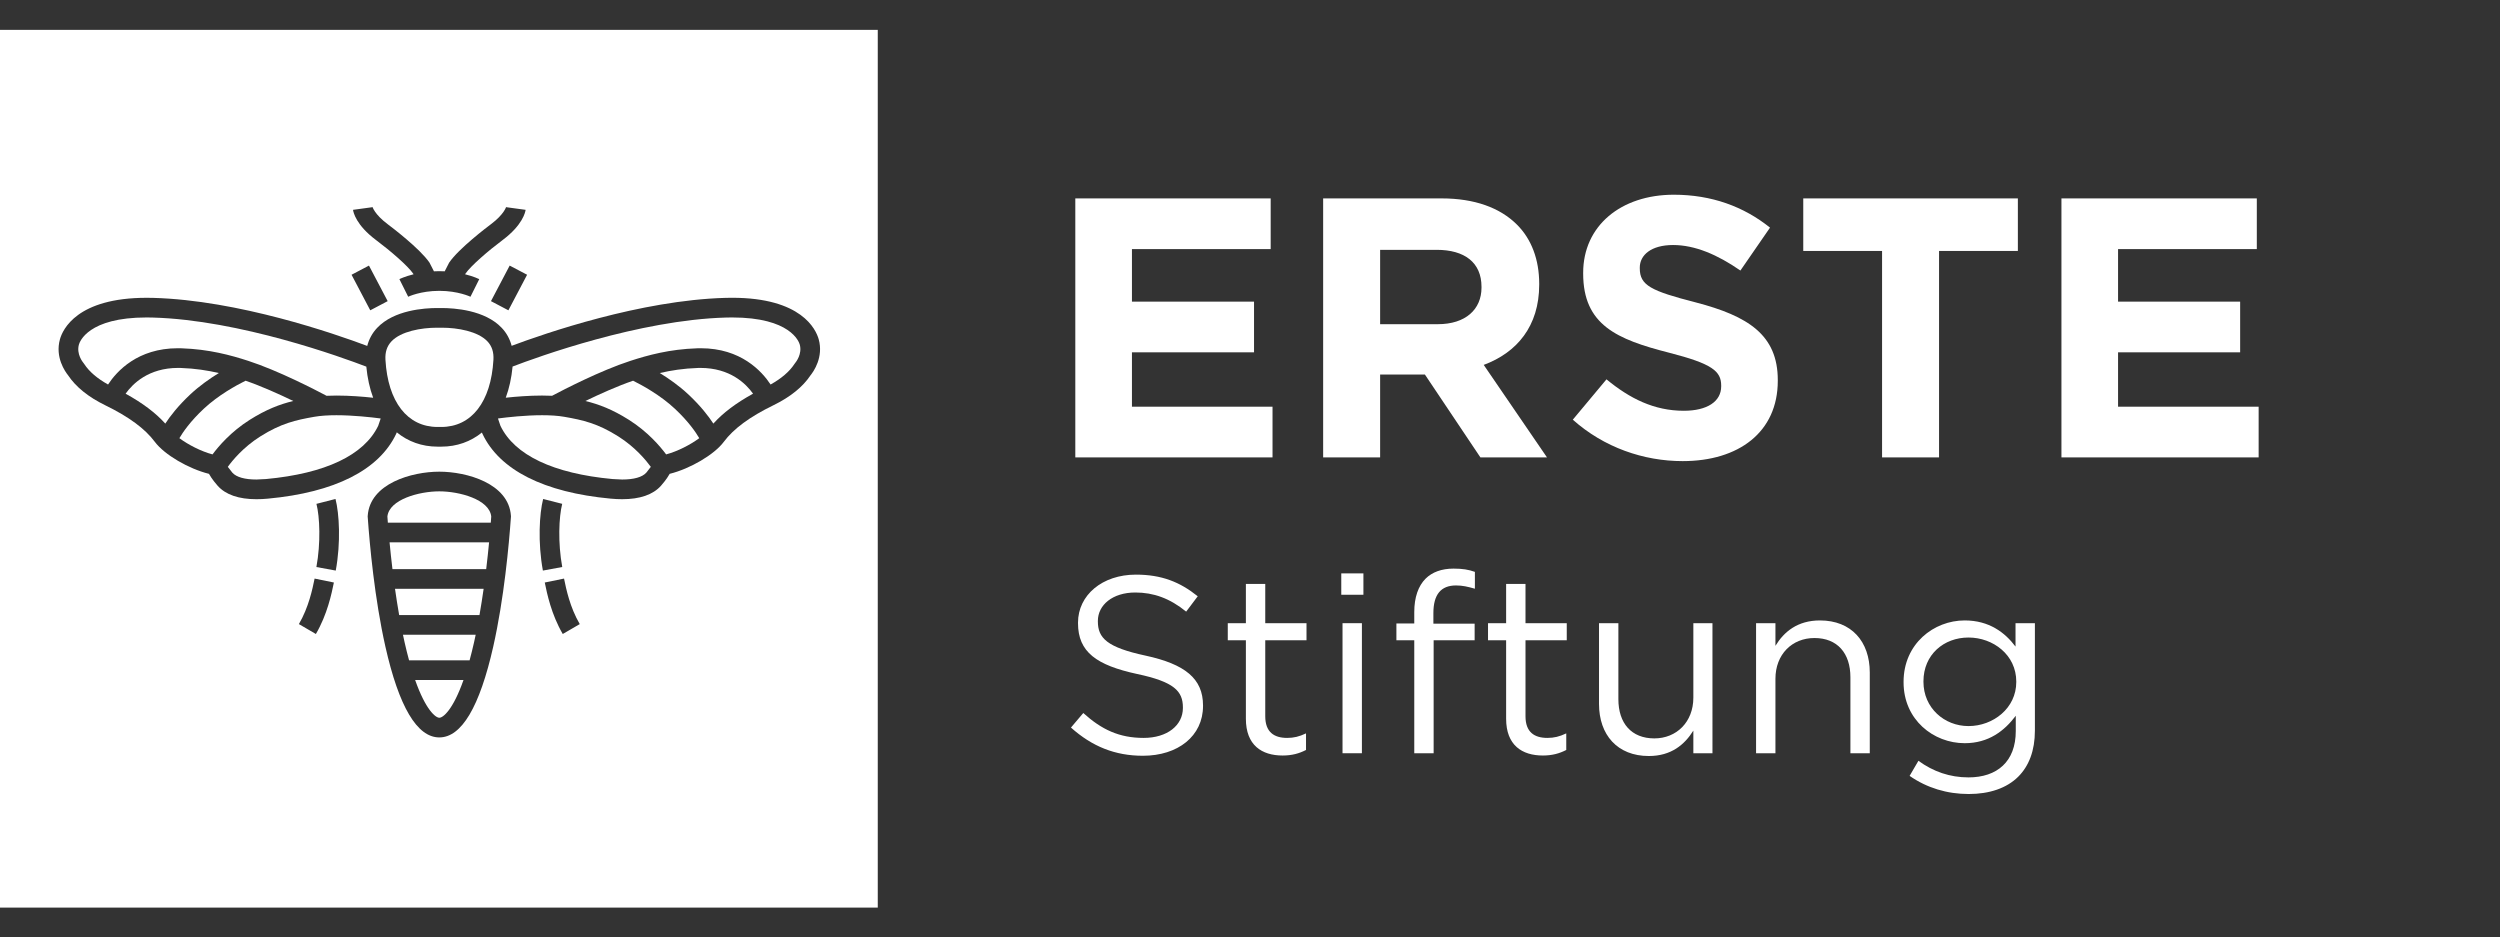 <?xml version="1.0" encoding="utf-8"?>
<!-- Generator: Adobe Illustrator 24.1.3, SVG Export Plug-In . SVG Version: 6.00 Build 0)  -->
<svg version="1.1" id="Layer_1" xmlns="http://www.w3.org/2000/svg" xmlns:xlink="http://www.w3.org/1999/xlink" x="0px" y="0px"
	 viewBox="0 0 1000 374.97" style="enable-background:new 0 0 1000 374.97;" xml:space="preserve">
<rect x="0" y="0" width="1000" height="374.97" fill="#333333" stroke="none"/>
<style type="text/css">
	.st0{fill:#FFFFFF;}
	.st1{fill:url(#SVGID_1_);}
	.st2{fill:#0000FF;}
	.st3{fill:#00FF00;}
</style>
<g>
	<polygon class="st0" points="508.271,79.361 430.125,79.361 430.125,182.959 509.009,182.959 
		509.009,162.678 452.776,162.678 452.776,140.929 501.613,140.929 501.613,120.657 
		452.776,120.657 452.776,99.638 508.271,99.638 	"/>
	<path class="st0" d="M576.619,79.36h-47.359v103.598h22.79v-33.146h17.911l22.2,33.146
		h26.632l-25.303-36.998c13.172-4.888,22.195-15.388,22.195-32.115v-0.293
		c0-9.766-3.104-17.911-8.879-23.677C599.999,83.063,589.791,79.36,576.619,79.36
		 M552.05,129.674V99.934h22.641c11.1,0,17.911,5.032,17.911,14.798v0.297
		c0,8.73-6.365,14.645-17.465,14.645H552.05z"/>
	<path class="st0" d="M669.528,77.887c-21.159,0-36.26,12.429-36.26,31.223v0.297
		c0,20.574,13.47,26.34,34.336,31.669c17.317,4.437,20.871,7.397,20.871,13.172
		v0.297c0,6.073-5.627,9.762-14.952,9.762c-11.839,0-21.61-4.878-30.93-12.573
		l-13.47,16.137c12.433,11.09,28.268,16.573,43.958,16.573
		c22.344,0,38.034-11.546,38.034-32.12v-0.293c0-18.06-11.839-25.606-32.854-31.079
		c-17.907-4.591-22.349-6.812-22.349-13.618v-0.293
		c0-5.032,4.586-9.032,13.316-9.032c8.735,0,17.763,3.852,26.934,10.208
		l11.843-17.163C697.499,82.621,684.624,77.887,669.528,77.887"/>
	<polygon class="st0" points="807.145,79.361 721.305,79.361 721.305,100.381 752.83,100.381 
		752.83,182.959 775.619,182.959 775.619,100.381 807.145,100.381 	"/>
	<polygon class="st0" points="902.723,79.361 824.577,79.361 824.577,182.959 903.457,182.959 
		903.457,162.678 847.223,162.678 847.223,140.929 896.06,140.929 896.06,120.657 
		847.223,120.657 847.223,99.638 902.723,99.638 	"/>
	<path class="st0" d="M454.343,229.851c-13.383,0-23.14,8.15-23.14,19.221v0.201
		c0,11.57,7.44,16.808,23.644,20.324c14.789,3.123,18.314,6.85,18.314,13.388
		v0.192c0,6.955-6.241,11.987-15.7,11.987c-9.757,0-16.808-3.319-24.147-9.963
		l-4.931,5.828c8.452,7.545,17.609,11.273,28.781,11.273
		c13.983,0,24.047-7.843,24.047-19.926v-0.197c0-10.769-7.243-16.506-22.943-19.921
		c-15.494-3.319-19.12-7.051-19.12-13.685v-0.206
		c0-6.337,5.838-11.369,14.995-11.369c7.243,0,13.786,2.317,20.324,7.651
		l4.629-6.145C471.953,232.768,464.604,229.851,454.343,229.851"/>
	<path class="st0" d="M506.1,233.582h-7.747v15.691h-7.243v6.845h7.243v31.391
		c0,10.567,6.341,14.698,14.693,14.698c3.722,0,6.639-0.811,9.359-2.221v-6.634
		c-2.72,1.305-4.936,1.813-7.55,1.813c-5.229,0-8.754-2.322-8.754-8.654v-30.393
		h16.501v-6.845h-16.501V233.582z"/>
	<path class="st0" d="M545.366,229.353h-8.855v8.548h8.855V229.353z M544.761,249.274h-7.752
		v52.022h7.752V249.274z"/>
	<path class="st0" d="M581.403,227.443c-4.73,0-8.553,1.405-11.172,4.025
		c-2.912,2.916-4.523,7.445-4.523,13.378v4.528h-7.147v6.744h7.147v45.177h7.747
		v-45.177h16.401v-6.644h-16.501v-4.226c0-7.445,3.017-11.071,9.052-11.071
		c2.619,0,4.73,0.508,7.55,1.31v-6.74
		C587.437,227.841,585.024,227.443,581.403,227.443"/>
	<path class="st0" d="M610.198,233.582h-7.747v15.691h-7.243v6.845h7.243v31.391
		c0,10.567,6.341,14.698,14.693,14.698c3.722,0,6.639-0.811,9.359-2.221v-6.634
		c-2.72,1.305-4.936,1.813-7.55,1.813c-5.229,0-8.754-2.322-8.754-8.654v-30.393
		h16.501v-6.845h-16.501V233.582z"/>
	<path class="st0" d="M684.986,249.275h-7.646v29.784c0,9.757-6.744,16.3-15.599,16.3
		c-9.157,0-14.391-6.03-14.391-15.695v-30.388h-7.747v32.302
		c0,12.371,7.344,20.828,19.921,20.828c8.956,0,14.29-4.533,17.815-10.16v9.052
		h7.646V249.275z"/>
	<path class="st0" d="M727.986,248.173c-8.956,0-14.386,4.519-17.811,10.16v-9.056h-7.747
		v52.022h7.747v-29.784c0-9.766,6.644-16.305,15.599-16.305
		c9.153,0,14.391,6.039,14.391,15.7v30.388h7.747v-32.297
		C747.912,256.62,740.568,248.173,727.986,248.173"/>
	<path class="st0" d="M785.883,248.172c-12.376,0-24.455,9.354-24.455,24.546v0.206
		c0,15,11.973,24.354,24.455,24.354c9.56,0,15.897-4.936,20.425-10.97v6.13
		c0,12.179-7.445,18.521-18.914,18.521c-7.45,0-14.093-2.312-20.027-6.644
		l-3.521,6.039c6.946,4.83,14.995,7.253,23.649,7.253
		c8.251,0,15.192-2.322,19.821-6.951c4.231-4.231,6.644-10.366,6.644-18.415
		v-42.965h-7.752v9.359C801.986,252.998,795.644,248.172,785.883,248.172
		 M787.394,290.432c-9.656,0-18.012-7.253-18.012-17.715v-0.192
		c0-10.673,8.145-17.513,18.012-17.513c9.858,0,19.115,6.941,19.115,17.609v0.197
		C806.509,283.29,797.251,290.432,787.394,290.432"/>
	<path class="st0" d="M175.723,196.537c-7.996,0.005-20.017,3.209-20.766,10.059l0.182,2.466
		h41.176l0.182-2.466C195.755,199.746,183.734,196.541,175.723,196.537"/>
	<path class="st0" d="M58.631,126.983c-23.356,0-26.752,9.704-27.069,10.846
		c-1.055,3.766,1.521,6.999,1.818,7.354l0.221,0.288l0.13,0.192
		c1.971,2.998,5.166,5.732,9.488,8.145c3.521-5.368,11.882-14.511,27.908-14.511
		c0.489,0,0.979,0.005,1.482,0.024c11.019,0.365,19.682,2.749,26.704,5.027
		c11.963,3.881,26.805,11.57,31.314,13.968c1.319-0.062,2.667-0.091,4.02-0.091
		c5.238,0,10.543,0.427,14.616,0.873c-1.377-3.718-2.298-7.891-2.734-12.443
		c-9.474-3.631-50.64-18.679-85.442-19.634L58.631,126.983z"/>
	<path class="st0" d="M71.232,147.167c-11.81,0-18.156,6.327-20.991,10.308
		c6.783,3.732,12.031,7.685,15.873,11.968c1.933-2.955,5.094-7.08,9.992-11.671
		c3.698-3.459,7.809-6.337,11.436-8.562c-4.48-1.036-9.498-1.832-15.196-2.024
		C71.971,147.172,71.596,147.167,71.232,147.167"/>
	<path class="st0" d="M98.23,152.285c-3.655,1.808-10.903,5.766-16.741,11.234
		c-5.43,5.08-8.375,9.426-9.738,11.752c3.53,2.614,8.677,5.272,13.259,6.49
		c2.408-3.252,7.358-9.076,14.894-13.834c6.648-4.197,12.021-6.212,17.398-7.531
		C111.594,157.633,104.5,154.439,98.23,152.285"/>
	<path class="st0" d="M185.405,271.989h-19.355c4.245,12.04,8.198,15.11,9.68,15.11
		C177.212,287.099,181.165,284.029,185.405,271.989"/>
	<path class="st0" d="M190.275,253.892H161.182l0.643,2.979
		c0.595,2.633,1.195,5.037,1.799,7.248h24.215
		c0.6-2.211,1.199-4.615,1.794-7.248L190.275,253.892z"/>
	<path class="st0" d="M193.452,235.528h-35.449c0.489,3.444,1.041,6.965,1.66,10.496
		h32.129C192.411,242.493,192.963,238.972,193.452,235.528"/>
	<path class="st0" d="M195.635,216.93h-39.809c0.312,3.3,0.695,6.922,1.156,10.726
		h37.497C194.934,223.852,195.323,220.23,195.635,216.93"/>
	<path class="st0" d="M253.226,152.285c-6.27,2.154-13.359,5.349-19.072,8.111
		c5.382,1.319,10.755,3.334,17.398,7.531c7.536,4.758,12.486,10.582,14.899,13.834
		c4.581-1.218,9.723-3.876,13.254-6.49c-1.362-2.326-4.303-6.672-9.733-11.747
		C264.134,158.056,256.886,154.098,253.226,152.285"/>
	<path class="st0" d="M292.817,126.983c-0.792,0-1.607,0.01-2.446,0.038
		c-34.672,0.95-75.666,15.887-85.336,19.595
		c-0.437,4.562-1.353,8.74-2.734,12.467c4.063-0.437,9.33-0.863,14.52-0.863
		c1.353,0,2.696,0.029,4.01,0.091c4.514-2.394,19.351-10.083,31.319-13.964
		c7.013-2.279,15.676-4.663,26.699-5.027c0.499-0.019,0.988-0.024,1.468-0.024
		c16.021,0,24.387,9.148,27.918,14.511c4.322-2.413,7.517-5.147,9.498-8.15
		l0.13-0.187l0.216-0.288c0.297-0.355,2.873-3.588,1.823-7.354
		C319.579,136.687,316.202,126.983,292.817,126.983"/>
	<path class="st0" d="M280.188,147.168c-0.355,0-0.715,0.005-1.075,0.019
		c-5.699,0.187-10.716,0.983-15.196,2.024c3.626,2.226,7.737,5.104,11.431,8.562
		c4.907,4.591,8.064,8.716,9.997,11.666c3.842-4.279,9.09-8.231,15.873-11.968
		C298.392,153.49,292.041,147.168,280.188,147.168"/>
	<path class="st0" d="M351.106,11.934H0v351.102h351.106V11.934z M177.882,108.528l1.77-3.463
		c3.847-5.67,15.369-14.367,16.669-15.34c5.387-4.025,6.154-7.013,6.159-7.042
		l-0.029,0.187l3.895,0.532l3.9,0.532c-0.134,0.974-1.204,6.102-9.21,12.093
		c-5.79,4.332-12.755,10.347-14.87,13.46l-0.13,0.225
		c3.463,0.863,5.516,1.871,5.665,1.943l-1.756,3.526l-1.76,3.516
		c-0.029-0.014-4.941-2.36-12.458-2.36c-7.521,0-12.409,2.336-12.453,2.36
		l-3.516-7.042c0.144-0.077,2.197-1.079,5.665-1.943l-0.139-0.235
		c-2.106-3.099-9.076-9.119-14.865-13.45c-8.006-5.991-9.076-11.119-9.21-12.093
		l3.9-0.532l3.895-0.532l-0.029-0.187c0.005,0.029,0.772,3.017,6.159,7.042
		c1.3,0.974,12.822,9.675,16.669,15.34l1.77,3.463l2.154-0.058
		L177.882,108.528z M148.103,124.123l-7.483-14.223l6.965-3.665l7.483,14.223
		L148.103,124.123z M203.358,124.123l-6.97-3.665l7.483-14.223l6.97,3.665
		L203.358,124.123z M204.658,138.327c13.211-4.95,51.585-18.242,85.499-19.178
		c0.926-0.024,1.837-0.038,2.715-0.038c27.726,0,33.501,12.63,34.609,16.602
		c2,7.191-2.087,12.937-3.238,14.362c-3.118,4.691-8.136,8.745-14.928,12.05
		c-9.421,4.595-15.897,9.373-19.792,14.606
		c-3.838,5.147-13.522,10.788-21.653,12.803c-1.218,2.178-3.017,4.255-3.487,4.778
		c-3.19,3.564-8.414,5.368-15.527,5.368c-1.487,0-3.027-0.077-4.586-0.225
		c-26.694-2.48-44.433-11.441-51.278-25.913l-0.134-0.321l-0.082-0.221
		c-4.495,3.641-10.006,5.656-16.271,5.656h-1.453
		c-6.298,0-11.834-2.039-16.343-5.727l-0.106,0.283l-0.139,0.331
		c-6.845,14.472-24.584,23.433-51.298,25.913c-1.535,0.149-3.08,0.225-4.567,0.225
		c-7.114,0-12.333-1.804-15.523-5.368c-0.475-0.523-2.274-2.6-3.487-4.778
		c-8.136-2.015-17.82-7.656-21.658-12.803
		c-3.895-5.233-10.371-10.011-19.792-14.606
		c-6.792-3.31-11.815-7.363-14.928-12.05c-1.151-1.434-5.238-7.181-3.233-14.362
		c1.103-3.972,6.898-16.597,34.677-16.597c0.863,0,1.741,0.01,2.648,0.034
		c33.991,0.935,72.466,14.29,85.59,19.216c0.71-2.734,2.034-5.176,3.972-7.224
		c6.749-7.157,18.996-7.929,23.946-7.929h1.861c5.022,0,17.269,0.772,24.027,7.934
		C202.629,133.18,203.948,135.621,204.658,138.327 M175.728,294.968
		c-8.889,0-16.146-12.237-21.581-36.37c-4.312-19.163-6.274-40.653-7.056-51.758
		l-0.024-0.269l0.024-0.278c0.887-12.913,17.614-17.619,28.632-17.624
		c11.033,0.005,27.759,4.711,28.647,17.624l0.019,0.278l-0.019,0.269
		c-0.787,11.105-2.744,32.595-7.061,51.758
		C191.874,282.731,184.617,294.968,175.728,294.968 M134.302,228.229l-7.742-1.42
		c1.775-9.67,1.353-20.032,0.019-25.27l7.622-1.952
		C135.703,205.473,136.375,216.947,134.302,228.229 M217.154,228.229
		c-2.067-11.277-1.401-22.752,0.101-28.637l7.627,1.943
		c-1.338,5.243-1.76,15.609,0.014,25.27L217.154,228.229z M126.354,253.6
		l-3.396-1.981l-3.401-1.981c3.933-6.749,5.406-13.925,6.284-18.209l7.713,1.578
		C132.638,237.459,130.94,245.738,126.354,253.6 M225.102,253.6
		c-4.591-7.876-6.284-16.146-7.195-20.593l7.709-1.578
		c0.878,4.284,2.346,11.45,6.284,18.214l-3.396,1.976L225.102,253.6z"/>
	<path class="st0" d="M134.565,166.089c-3.171,0-6.26,0.173-8.893,0.638
		c-7.402,1.3-13.273,2.624-21.567,7.857c-6.788,4.288-11.119,9.579-12.98,12.155
		l1.818,2.331c1.602,1.789,4.945,2.739,9.656,2.739l3.823-0.192
		c23.701-2.197,39.195-9.555,44.855-21.288l0.907-2.662l0.077-0.278
		C148.385,166.88,141.29,166.089,134.565,166.089"/>
	<path class="st0" d="M216.874,166.087c-6.725,0-13.805,0.791-17.672,1.3l0.077,0.278
		l0.902,2.667c5.655,11.728,21.154,19.087,44.836,21.284l3.842,0.192
		c4.71,0,8.049-0.95,9.661-2.744l1.813-2.322
		c-1.885-2.586-6.25-7.905-12.985-12.16c-8.284-5.233-14.165-6.553-21.562-7.852
		C223.144,166.264,220.05,166.087,216.874,166.087"/>
	<path class="st0" d="M176.749,131.081h-1.933c-6.322,0-14.429,1.439-18.228,5.464
		c-1.799,1.9-2.586,4.308-2.408,7.368c0.964,16.823,8.769,26.872,20.871,26.872
		h1.458c12.107,0,19.907-10.045,20.866-26.867c0.177-3.065-0.604-5.468-2.394-7.363
		C191.173,132.52,183.066,131.081,176.749,131.081"/>
</g>
</svg>

